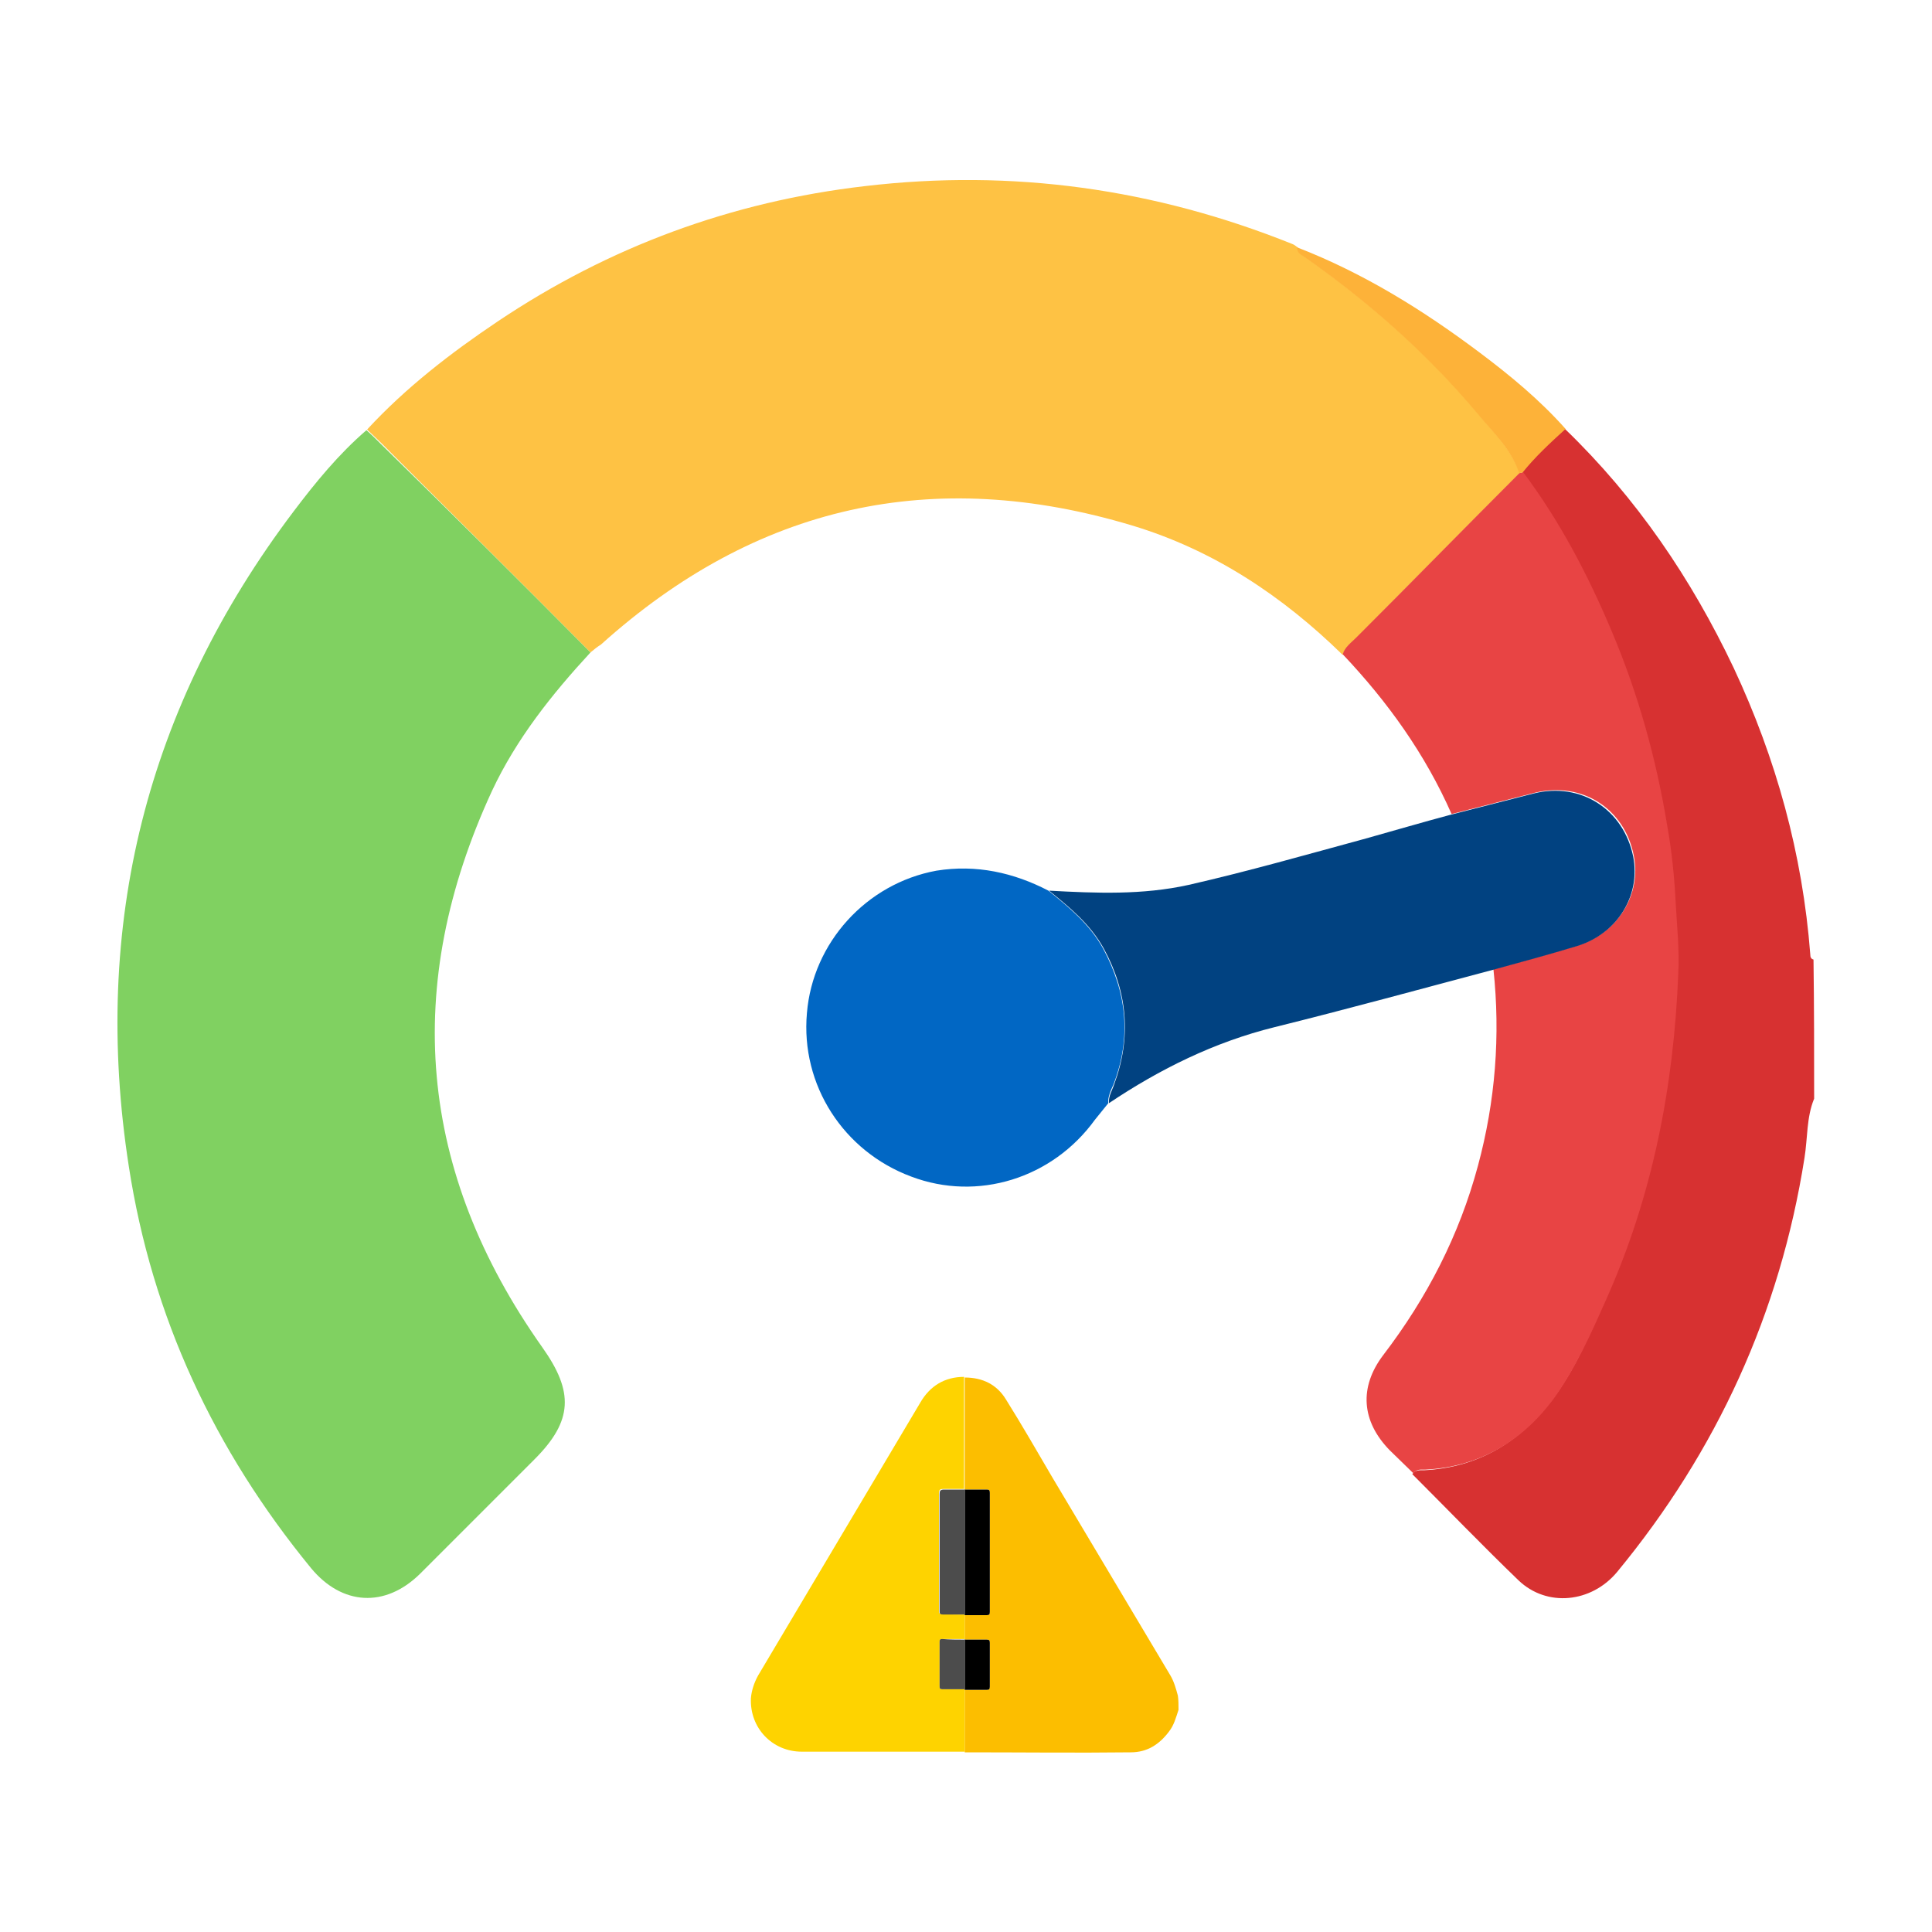 <?xml version="1.0" encoding="utf-8"?>
<!-- Generator: Adobe Illustrator 24.0.2, SVG Export Plug-In . SVG Version: 6.00 Build 0)  -->
<svg version="1.1" id="Layer_1" xmlns="http://www.w3.org/2000/svg" xmlns:xlink="http://www.w3.org/1999/xlink" x="0px" y="0px"
	 viewBox="0 0 300 300" style="enable-background:new 0 0 300 300;" xml:space="preserve">
<style type="text/css">
	.st0{fill:#D73131;}
	.st1{fill:#80D161;}
	.st2{fill:#FEC244;}
	.st3{fill:#E84444;}
	.st4{fill:#014281;}
	.st5{fill:#0167C4;}
	.st6{fill:#FDB239;}
	.st7{fill:#FCBE00;}
	.st8{fill:#FED300;}
	.st9{fill:#4C4C4C;}
</style>
<g>
	<path class="st0" d="M281.7,170.6c-1.2,2.9-1,6.1-1.5,9.2c-3.8,24.1-13.6,45.5-29.1,64.3c-4,4.8-10.9,5.5-15.3,1.3
		c-5.6-5.4-11-11-16.5-16.5c0.5-0.7,1.2-0.6,1.8-0.6c8.3-0.4,14.8-4.3,19.8-10.8c3.6-4.7,5.9-10.2,8.3-15.6
		c7.2-16.1,10.6-33.1,11.2-50.6c0.1-3.7-0.3-7.3-0.4-11c-0.2-4-0.6-8-1.3-11.9c-1.7-10.4-4.5-20.5-8.6-30.2
		c-3.7-8.8-8.1-17.1-13.8-24.8c2-2.5,4.3-4.7,6.7-6.8c11.1,10.7,19.6,23.2,26.2,37.1c6.6,14.1,10.7,28.9,11.9,44.5
		c0,0.4,0.1,0.7,0.5,0.8C281.7,156.2,281.7,163.4,281.7,170.6z"/>
	<path class="st1" d="M91.7,101.3c-6,6.5-11.5,13.4-15.3,21.5c-14,30.3-11.5,59.1,7.8,86.4c4.9,6.9,4.8,11.4-1.2,17.4
		c-5.9,5.9-11.9,11.9-17.8,17.8c-5.4,5.3-12.1,4.9-16.9-0.9c-15-18.3-24.7-39-28.3-62.4c-5.8-37.4,2.7-71.4,25.6-101.7
		c3.4-4.5,7-8.9,11.3-12.6c0.8,0.7,1.5,1.4,2.2,2.1C70,79.6,80.9,90.4,91.7,101.3z"/>
	<path class="st2" d="M91.7,101.3C80.9,90.4,70,79.6,59.2,68.8c-0.7-0.7-1.5-1.4-2.2-2.1c6-6.5,13-11.9,20.3-16.8
		c17.3-11.6,36.3-18.6,57-21c22.9-2.7,45,0.4,66.4,9c0.3,0.1,0.6,0.4,0.8,0.5c0,0.7,0.5,1,1,1.4c10,7,19.1,15,27,24.4
		c2.4,2.9,5.2,5.6,6.5,9.3c-8.5,8.5-16.9,17-25.4,25.6c-0.8,0.8-1.7,1.4-2.1,2.6c-9.4-9.2-20.1-16.3-32.7-20.1
		c-30.9-9.3-58.4-3.2-82.5,18.5C92.8,100.4,92.3,100.8,91.7,101.3z"/>
	<path class="st3" d="M208.5,101.6c0.3-1.1,1.3-1.8,2.1-2.6c8.5-8.5,16.9-17.1,25.4-25.6c0.2,0,0.3,0,0.5-0.1
		c5.7,7.6,10.1,16,13.8,24.8c4.1,9.7,6.9,19.8,8.6,30.2c0.7,3.9,1.1,7.9,1.3,11.9c0.2,3.7,0.6,7.3,0.4,11
		c-0.7,17.6-4,34.5-11.2,50.6c-2.4,5.4-4.8,10.8-8.3,15.6c-4.9,6.5-11.5,10.4-19.8,10.8c-0.7,0-1.4-0.1-1.8,0.6
		c-1.2-1.2-2.5-2.4-3.7-3.6c-4.4-4.5-4.8-9.8-1-14.8c6.8-8.9,11.8-18.6,14.7-29.4c2.7-10,3.5-20.2,2.4-30.5
		c4.4-1.2,8.7-2.4,13.1-3.7c6.2-1.9,9.9-7.9,8.7-13.9c-1.4-7.3-8-11.6-15.4-9.8c-4.3,1.1-8.6,2.2-12.9,3.3
		C221.3,117.1,215.5,109,208.5,101.6z"/>
	<path class="st4" d="M225.3,126.5c4.3-1.1,8.6-2.2,12.9-3.3c7.3-1.8,13.9,2.5,15.4,9.8c1.2,6.1-2.5,12-8.7,13.9
		c-4.3,1.3-8.7,2.5-13.1,3.7c-11.3,3-22.6,6.1-33.9,8.9c-9.3,2.3-17.8,6.5-25.7,11.8c-0.1-1.1,0.5-2,0.8-2.9
		c2.7-7.3,2.1-14.3-1.6-21.1c-2.1-3.8-5.3-6.4-8.5-9c7.3,0.4,14.5,0.7,21.7-0.9c9.2-2.1,18.3-4.7,27.5-7.2
		C216.4,129,220.8,127.7,225.3,126.5z"/>
	<path class="st5" d="M162.8,138.3c3.2,2.6,6.4,5.2,8.5,9c3.7,6.9,4.4,13.8,1.6,21.1c-0.4,0.9-0.9,1.9-0.8,2.9
		c-0.7,0.9-1.4,1.7-2.1,2.6c-6.6,9.1-18.2,12.7-28.5,8.8c-10.5-3.9-17.2-14.2-16.2-25.4c0.9-10.9,9.2-20.1,20.1-22.1
		C151.6,134.2,157.4,135.5,162.8,138.3z"/>
	<path class="st6" d="M236.4,73.4c-0.2,0-0.3,0-0.5,0.1c-1.2-3.7-4.1-6.4-6.5-9.3c-7.9-9.4-17-17.4-27-24.4c-0.5-0.3-1-0.6-1-1.4
		c10.3,4,19.5,9.7,28.3,16.3c4.8,3.6,9.4,7.4,13.4,11.9C240.8,68.7,238.4,70.9,236.4,73.4z"/>
	<g>
		<path class="st7" d="M183,265.5c-0.4,1.2-0.7,2.4-1.5,3.4c-1.5,2-3.4,3.2-5.9,3.2c-8.5,0.1-17,0-25.5,0c-0.1,0-0.2,0-0.3,0
			c0-3.2,0-6.4,0-9.7c1.1,0,2.3,0,3.4,0c0.4,0,0.5-0.1,0.5-0.5c0-2.3,0-4.6,0-6.8c0-0.4-0.1-0.5-0.5-0.5c-1.1,0-2.3,0-3.4,0
			c0-1.3,0-2.6,0-3.8c1.1,0,2.3,0,3.4,0c0.4,0,0.5-0.1,0.5-0.5c0-6.2,0-12.3,0-18.5c0-0.4-0.1-0.5-0.5-0.5c-1.1,0-2.3,0-3.4,0
			c0-5.8,0-11.6,0-17.4c2.8,0,5,1.1,6.4,3.4c2.5,4,4.8,8,7.2,12.1c6.1,10.2,12.2,20.5,18.3,30.7c0.6,1,0.9,2.1,1.2,3.2
			C183,264,183,264.7,183,265.5z"/>
		<path class="st8" d="M149.8,250.7c0,1.3,0,2.6,0,3.8l0,0c-1.2,0-2.3,0-3.5,0c-0.3,0-0.4,0.1-0.4,0.4c0,2.3,0,4.7,0,7
			c0,0.3,0.1,0.4,0.4,0.4c1.2,0,2.3,0,3.5,0c0,0,0,0,0,0c0,3.2,0,6.4,0,9.7c-1.5,0-3,0-4.5,0c-6.9,0-13.9,0-20.8,0
			c-4.6,0-8.1-3.7-7.9-8.3c0.1-1.2,0.5-2.4,1.1-3.5c8.4-14.1,16.8-28.3,25.2-42.4c1.5-2.6,3.8-4,6.8-4c0,5.8,0,11.6,0,17.4l0,0
			c-1.1,0-2.2,0-3.2,0c-0.5,0-0.7,0.1-0.7,0.7c0,4.1,0,8.3,0,12.4c0,1.9,0,3.9,0,5.8c0,0.4,0.1,0.6,0.5,0.5
			C147.6,250.7,148.7,250.7,149.8,250.7L149.8,250.7z"/>
		<path d="M149.8,231.3c1.1,0,2.3,0,3.4,0c0.4,0,0.5,0.1,0.5,0.5c0,6.2,0,12.3,0,18.5c0,0.4-0.1,0.5-0.5,0.5c-1.1,0-2.3,0-3.4,0
			c0,0,0,0,0,0C149.8,244.2,149.8,237.8,149.8,231.3L149.8,231.3z"/>
		<path d="M149.8,254.6c1.1,0,2.3,0,3.4,0c0.4,0,0.5,0.1,0.5,0.5c0,2.3,0,4.6,0,6.8c0,0.4-0.1,0.5-0.5,0.5c-1.1,0-2.3,0-3.4,0
			c0,0,0,0,0,0C149.8,259.8,149.8,257.2,149.8,254.6L149.8,254.6z"/>
		<path class="st9" d="M149.8,231.3c0,6.5,0,12.9,0,19.4c-1.1,0-2.2,0-3.4,0c-0.4,0-0.5-0.1-0.5-0.5c0-1.9,0-3.9,0-5.8
			c0-4.1,0-8.3,0-12.4c0-0.5,0.1-0.7,0.7-0.7C147.7,231.3,148.7,231.3,149.8,231.3z"/>
		<path class="st9" d="M149.8,254.6c0,2.6,0,5.2,0,7.7c-1.2,0-2.3,0-3.5,0c-0.3,0-0.4-0.1-0.4-0.4c0-2.3,0-4.7,0-7
			c0-0.3,0.1-0.4,0.4-0.4C147.5,254.6,148.7,254.6,149.8,254.6z"/>
	</g>
</g>
</svg>
